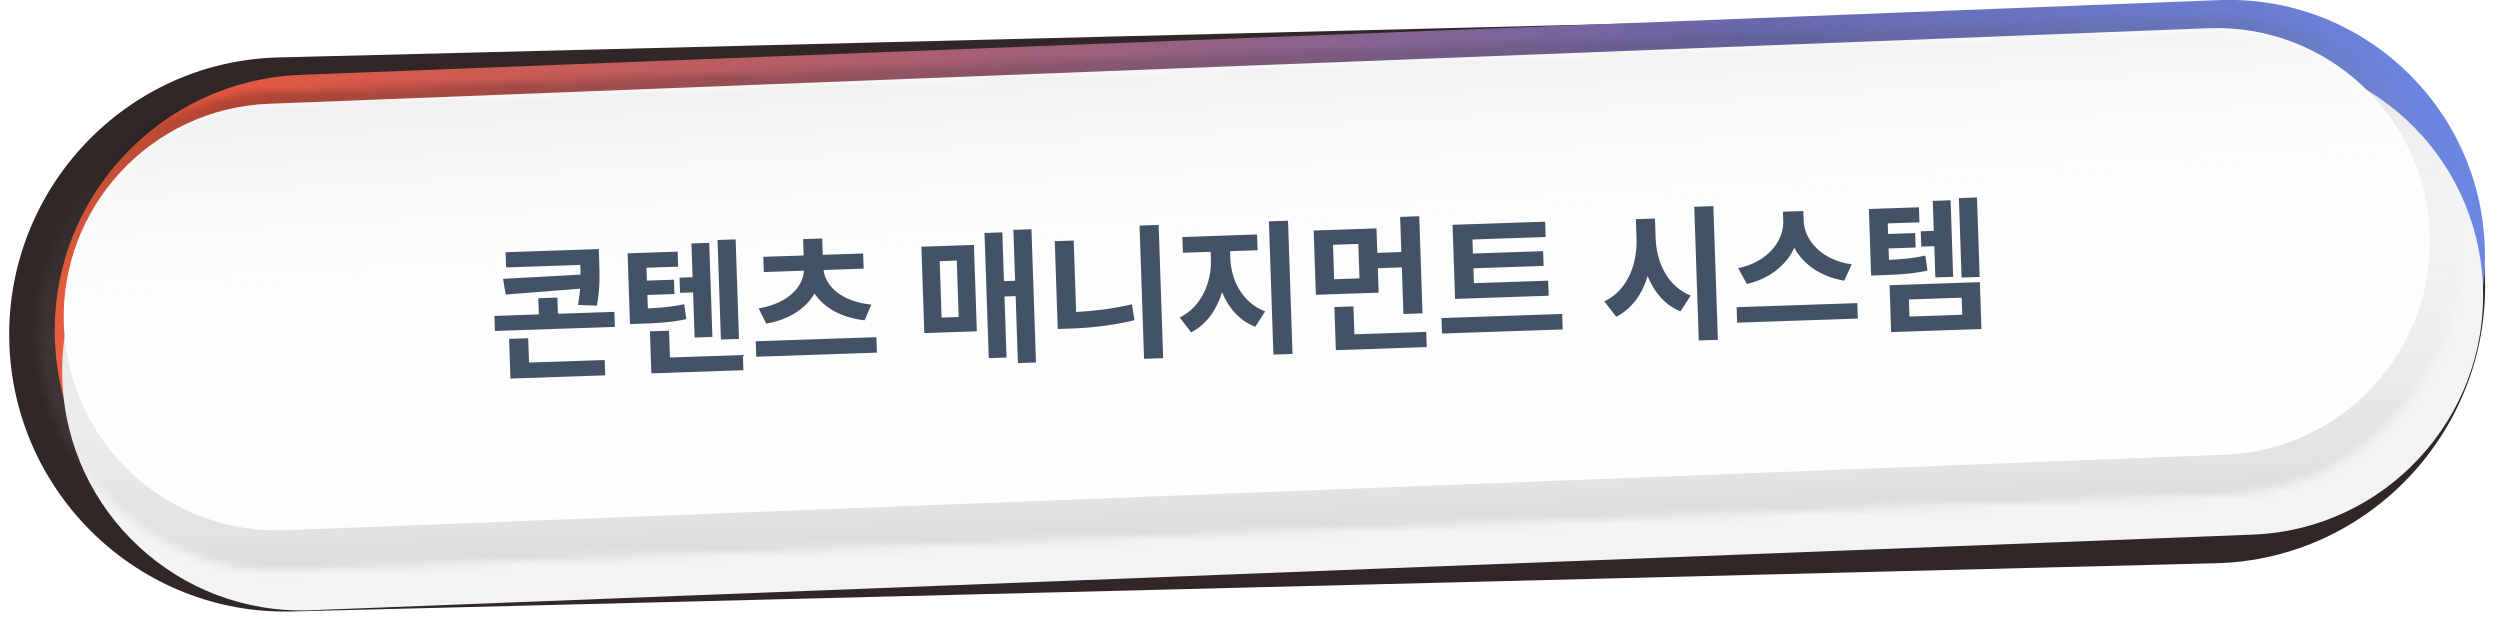 <svg width="303" height="75" viewBox="0 0 303 75" fill="none" xmlns="http://www.w3.org/2000/svg">
<path d="M1.124 41.374C0.665 22.909 15.258 7.424 33.724 6.961L266.918 1.116C285.383 0.653 300.728 15.387 301.187 33.852C301.646 52.318 287.052 67.802 268.587 68.265L35.393 74.111C16.927 74.574 1.583 59.84 1.124 41.374Z" fill="#312726"/>
<g filter="url(#filter0_i_18_3221)">
<path d="M4.709 43.227C4.045 26.106 17.387 11.686 34.508 11.02L266.999 1.965C284.12 1.298 298.537 14.637 299.2 31.758C299.863 48.879 286.522 63.299 269.401 63.966L36.91 73.02C19.789 73.687 5.372 60.348 4.709 43.227Z" fill="url(#paint0_linear_18_3221)"/>
</g>
<g filter="url(#filter1_i_18_3221)">
<path d="M4.631 41.222C4.011 25.209 16.489 11.722 32.502 11.099L267.887 1.931C283.9 1.308 297.383 13.783 298.004 29.796C298.624 45.809 286.146 59.296 270.133 59.919L34.748 69.087C18.735 69.71 5.251 57.235 4.631 41.222Z" fill="#F2F3F4"/>
</g>
<mask id="mask0_18_3221" style="mask-type:alpha" maskUnits="userSpaceOnUse" x="4" y="1" width="295" height="69">
<path d="M4.631 41.222C4.011 25.209 16.489 11.722 32.502 11.099L267.887 1.931C283.9 1.308 297.383 13.783 298.004 29.796C298.624 45.809 286.146 59.296 270.133 59.919L34.748 69.087C18.735 69.71 5.251 57.235 4.631 41.222Z" fill="#F2F3F4"/>
</mask>
<g mask="url(#mask0_18_3221)">
<rect opacity="0.25" width="79.398" height="306.766" transform="matrix(0.002 1 -0.999 0.035 304.562 12.383)" fill="url(#paint1_linear_18_3221)"/>
<rect opacity="0.25" width="55.73" height="306.766" transform="matrix(-0.072 -0.997 0.995 -0.105 0.758 65.172)" fill="url(#paint2_linear_18_3221)"/>
</g>
<path d="M7.74 39.428C7.187 25.154 18.309 13.133 32.583 12.577L267.641 3.422C281.914 2.867 293.933 13.987 294.486 28.26C295.039 42.533 283.917 54.555 269.643 55.111L34.585 64.265C20.312 64.821 8.293 53.701 7.74 39.428Z" fill="#FDFDFE"/>
<mask id="mask1_18_3221" style="mask-type:alpha" maskUnits="userSpaceOnUse" x="7" y="3" width="288" height="62">
<path d="M7.74 39.428C7.187 25.154 18.309 13.133 32.583 12.577L267.641 3.422C281.914 2.867 293.933 13.987 294.486 28.26C295.039 42.533 283.917 54.555 269.643 55.111L34.585 64.265C20.312 64.821 8.293 53.701 7.74 39.428Z" fill="#F1F1F2"/>
</mask>
<g mask="url(#mask1_18_3221)">
<rect opacity="0.1" width="40.786" height="292.234" transform="matrix(-0.029 -1 0.998 -0.061 3.837 43.085)" fill="url(#paint3_linear_18_3221)"/>
</g>
<path d="M60.965 33.794L70.358 33.283C70.363 32.897 70.349 32.493 70.336 32.107L61.339 32.412L61.277 30.57L72.571 30.188L72.623 31.714C72.677 33.31 72.731 34.923 72.347 37.043L70.061 36.963C70.177 36.239 70.261 35.604 70.311 34.988L61.292 35.697L60.965 33.794ZM64.018 40.995L64.117 43.941L73.29 43.631L73.352 45.49L61.865 45.879L61.703 41.073L64.018 40.995ZM67.622 38.029L74.462 37.797L74.523 39.621L59.985 40.113L59.923 38.289L65.307 38.107L65.24 36.143L67.555 36.064L67.622 38.029ZM89.157 29.012L89.566 41.078L87.373 41.152L86.965 29.086L89.157 29.012ZM84.187 40.909L84.002 35.437L82.424 35.491L82.361 33.649L83.94 33.596L83.801 29.51L85.958 29.436L86.344 40.836L84.187 40.909ZM82.927 36.878L83.181 38.678C81.368 39.073 79.844 39.16 77.459 39.241L76.354 39.278L76.064 30.702L82.132 30.497L82.193 32.321L78.353 32.451L78.405 34.011L81.685 33.9L81.744 35.637L78.464 35.748L78.519 37.379C80.22 37.303 81.48 37.173 82.927 36.878ZM81.196 43.328L90.035 43.029L90.098 44.87L78.944 45.248L78.772 40.162L81.087 40.083L81.196 43.328ZM92.873 39.228L91.95 37.38C95.598 36.748 97.338 34.722 97.431 32.806L92.573 32.97L92.511 31.128L97.404 30.963L97.337 28.981L99.652 28.903L99.719 30.884L104.612 30.719L104.674 32.56L99.816 32.725C100.039 34.631 101.911 36.534 105.594 36.919L104.798 38.824C101.925 38.5 99.847 37.271 98.719 35.571C97.707 37.344 95.717 38.71 92.873 39.228ZM91.593 41.361L106.219 40.865L106.283 42.742L91.656 43.237L91.593 41.361ZM113.891 31.651L114.122 38.491L116.192 38.421L115.96 31.581L113.891 31.651ZM112.026 40.37L111.672 29.901L118.038 29.685L118.392 40.155L112.026 40.37ZM122.822 27.855L125.014 27.781L125.561 43.933L123.369 44.007L123.094 35.887L121.743 35.933L121.994 43.334L119.837 43.407L119.323 28.237L121.48 28.164L121.681 34.074L123.031 34.028L122.822 27.855ZM130.133 29.153L130.427 37.816C132.547 37.692 134.838 37.439 137.19 36.885L137.501 38.806C134.767 39.478 132.09 39.744 129.634 39.827L128.196 39.876L127.836 29.23L130.133 29.153ZM138.113 27.337L140.428 27.259L140.975 43.411L138.66 43.49L138.113 27.337ZM149.085 30.442L149.116 31.337C149.205 33.968 150.597 36.712 153.336 37.743L152.135 39.61C150.231 38.867 148.897 37.331 148.112 35.409C147.464 37.538 146.227 39.353 144.362 40.277L142.984 38.48C145.644 37.178 146.859 34.17 146.766 31.416L146.735 30.522L143.368 30.636L143.303 28.724L152.353 28.418L152.418 30.33L149.085 30.442ZM153.791 26.824L156.106 26.746L156.653 42.898L154.338 42.976L153.791 26.824ZM164.769 33.739L164.628 29.565L161.559 29.669L161.7 33.843L164.769 33.739ZM166.993 32.505L167.093 35.469L159.482 35.727L159.218 27.94L166.829 27.682L166.93 30.646L169.841 30.547L169.697 26.286L172.012 26.207L172.41 37.975L170.095 38.054L169.904 32.407L166.993 32.505ZM164.156 40.52L172.855 40.225L172.917 42.067L161.903 42.439L161.727 37.213L164.042 37.135L164.156 40.52ZM187.638 34.018L187.699 35.842L176.353 36.227L176.049 27.247L187.273 26.867L187.336 28.726L178.462 29.027L178.519 30.728L187.025 30.44L187.085 32.229L178.58 32.517L178.641 34.323L187.638 34.018ZM174.71 38.547L189.337 38.052L189.4 39.928L174.774 40.423L174.71 38.547ZM200.581 26.487L200.66 28.837C200.762 31.836 202.142 34.739 204.917 35.821L203.666 37.742C201.778 36.964 200.479 35.41 199.693 33.452C199.047 35.634 197.79 37.415 195.892 38.392L194.442 36.527C197.224 35.221 198.452 32.055 198.345 28.915L198.266 26.565L200.581 26.487ZM205.343 25.062L207.658 24.983L208.207 41.188L205.892 41.266L205.343 25.062ZM224.435 32.035L223.519 34.015C220.694 33.549 218.571 32.058 217.467 30.041C216.502 32.128 214.504 33.776 211.716 34.415L210.668 32.501C214.277 31.765 216.208 29.136 216.129 26.821L216.09 25.663L218.563 25.58L218.602 26.737C218.682 29.105 220.766 31.545 224.435 32.035ZM210.477 37.231L225.103 36.736L225.167 38.612L210.54 39.107L210.477 37.231ZM234.566 33.624L234.437 29.836L232.859 29.889L232.796 28.03L234.374 27.977L234.251 24.346L236.409 24.273L236.723 33.551L234.566 33.624ZM233.352 30.979L233.607 32.796C231.794 33.191 230.27 33.278 227.885 33.358L226.78 33.396L226.507 25.328L232.575 25.123L232.636 26.947L228.796 27.077L228.839 28.357L232.119 28.246L232.178 30L228.898 30.111L228.945 31.496C230.646 31.421 231.906 31.291 233.352 30.979ZM231.355 36.296L231.425 38.365L237.826 38.149L237.756 36.079L231.355 36.296ZM229.206 40.249L229.014 34.567L239.958 34.196L240.15 39.879L229.206 40.249ZM237.418 24.011L239.61 23.937L239.936 33.565L237.744 33.639L237.418 24.011Z" fill="#445266"/>
<defs>
<filter id="filter0_i_18_3221" x="4.685" y="0.966" width="295.513" height="72.078" filterUnits="userSpaceOnUse" color-interpolation-filters="sRGB">
<feFlood flood-opacity="0" result="BackgroundImageFix"/>
<feBlend mode="normal" in="SourceGraphic" in2="BackgroundImageFix" result="shape"/>
<feColorMatrix in="SourceAlpha" type="matrix" values="0 0 0 0 0 0 0 0 0 0 0 0 0 0 0 0 0 0 127 0" result="hardAlpha"/>
<feOffset dx="1.95" dy="-1.95"/>
<feGaussianBlur stdDeviation="0.487"/>
<feComposite in2="hardAlpha" operator="arithmetic" k2="-1" k3="1"/>
<feColorMatrix type="matrix" values="0 0 0 0 0.068 0 0 0 0 0.088 0 0 0 0 0.275 0 0 0 0.25 0"/>
<feBlend mode="normal" in2="shape" result="effect1_innerShadow_18_3221"/>
</filter>
<filter id="filter1_i_18_3221" x="4.609" y="1.909" width="296.342" height="71.099" filterUnits="userSpaceOnUse" color-interpolation-filters="sRGB">
<feFlood flood-opacity="0" result="BackgroundImageFix"/>
<feBlend mode="normal" in="SourceGraphic" in2="BackgroundImageFix" result="shape"/>
<feColorMatrix in="SourceAlpha" type="matrix" values="0 0 0 0 0 0 0 0 0 0 0 0 0 0 0 0 0 0 127 0" result="hardAlpha"/>
<feOffset dx="2.925" dy="4.874"/>
<feGaussianBlur stdDeviation="1.95"/>
<feComposite in2="hardAlpha" operator="arithmetic" k2="-1" k3="1"/>
<feColorMatrix type="matrix" values="0 0 0 0 0 0 0 0 0 0 0 0 0 0 0 0 0 0 0.25 0"/>
<feBlend mode="normal" in2="shape" result="effect1_innerShadow_18_3221"/>
</filter>
<linearGradient id="paint0_linear_18_3221" x1="3.599" y1="48.848" x2="300.574" y2="37.221" gradientUnits="userSpaceOnUse">
<stop stop-color="#F35633"/>
<stop offset="0.696" stop-color="#6967AB"/>
<stop offset="1" stop-color="#6C87E3"/>
</linearGradient>
<linearGradient id="paint1_linear_18_3221" x1="74.061" y1="151.578" x2="9.341" y2="151.578" gradientUnits="userSpaceOnUse">
<stop/>
<stop offset="1" stop-color="#D9D9D9" stop-opacity="0"/>
</linearGradient>
<linearGradient id="paint2_linear_18_3221" x1="51.983" y1="151.578" x2="6.556" y2="151.578" gradientUnits="userSpaceOnUse">
<stop/>
<stop offset="1" stop-color="#D9D9D9" stop-opacity="0"/>
</linearGradient>
<linearGradient id="paint3_linear_18_3221" x1="38.044" y1="144.398" x2="4.798" y2="144.398" gradientUnits="userSpaceOnUse">
<stop/>
<stop offset="1" stop-color="#D9D9D9" stop-opacity="0"/>
</linearGradient>
</defs>
</svg>
